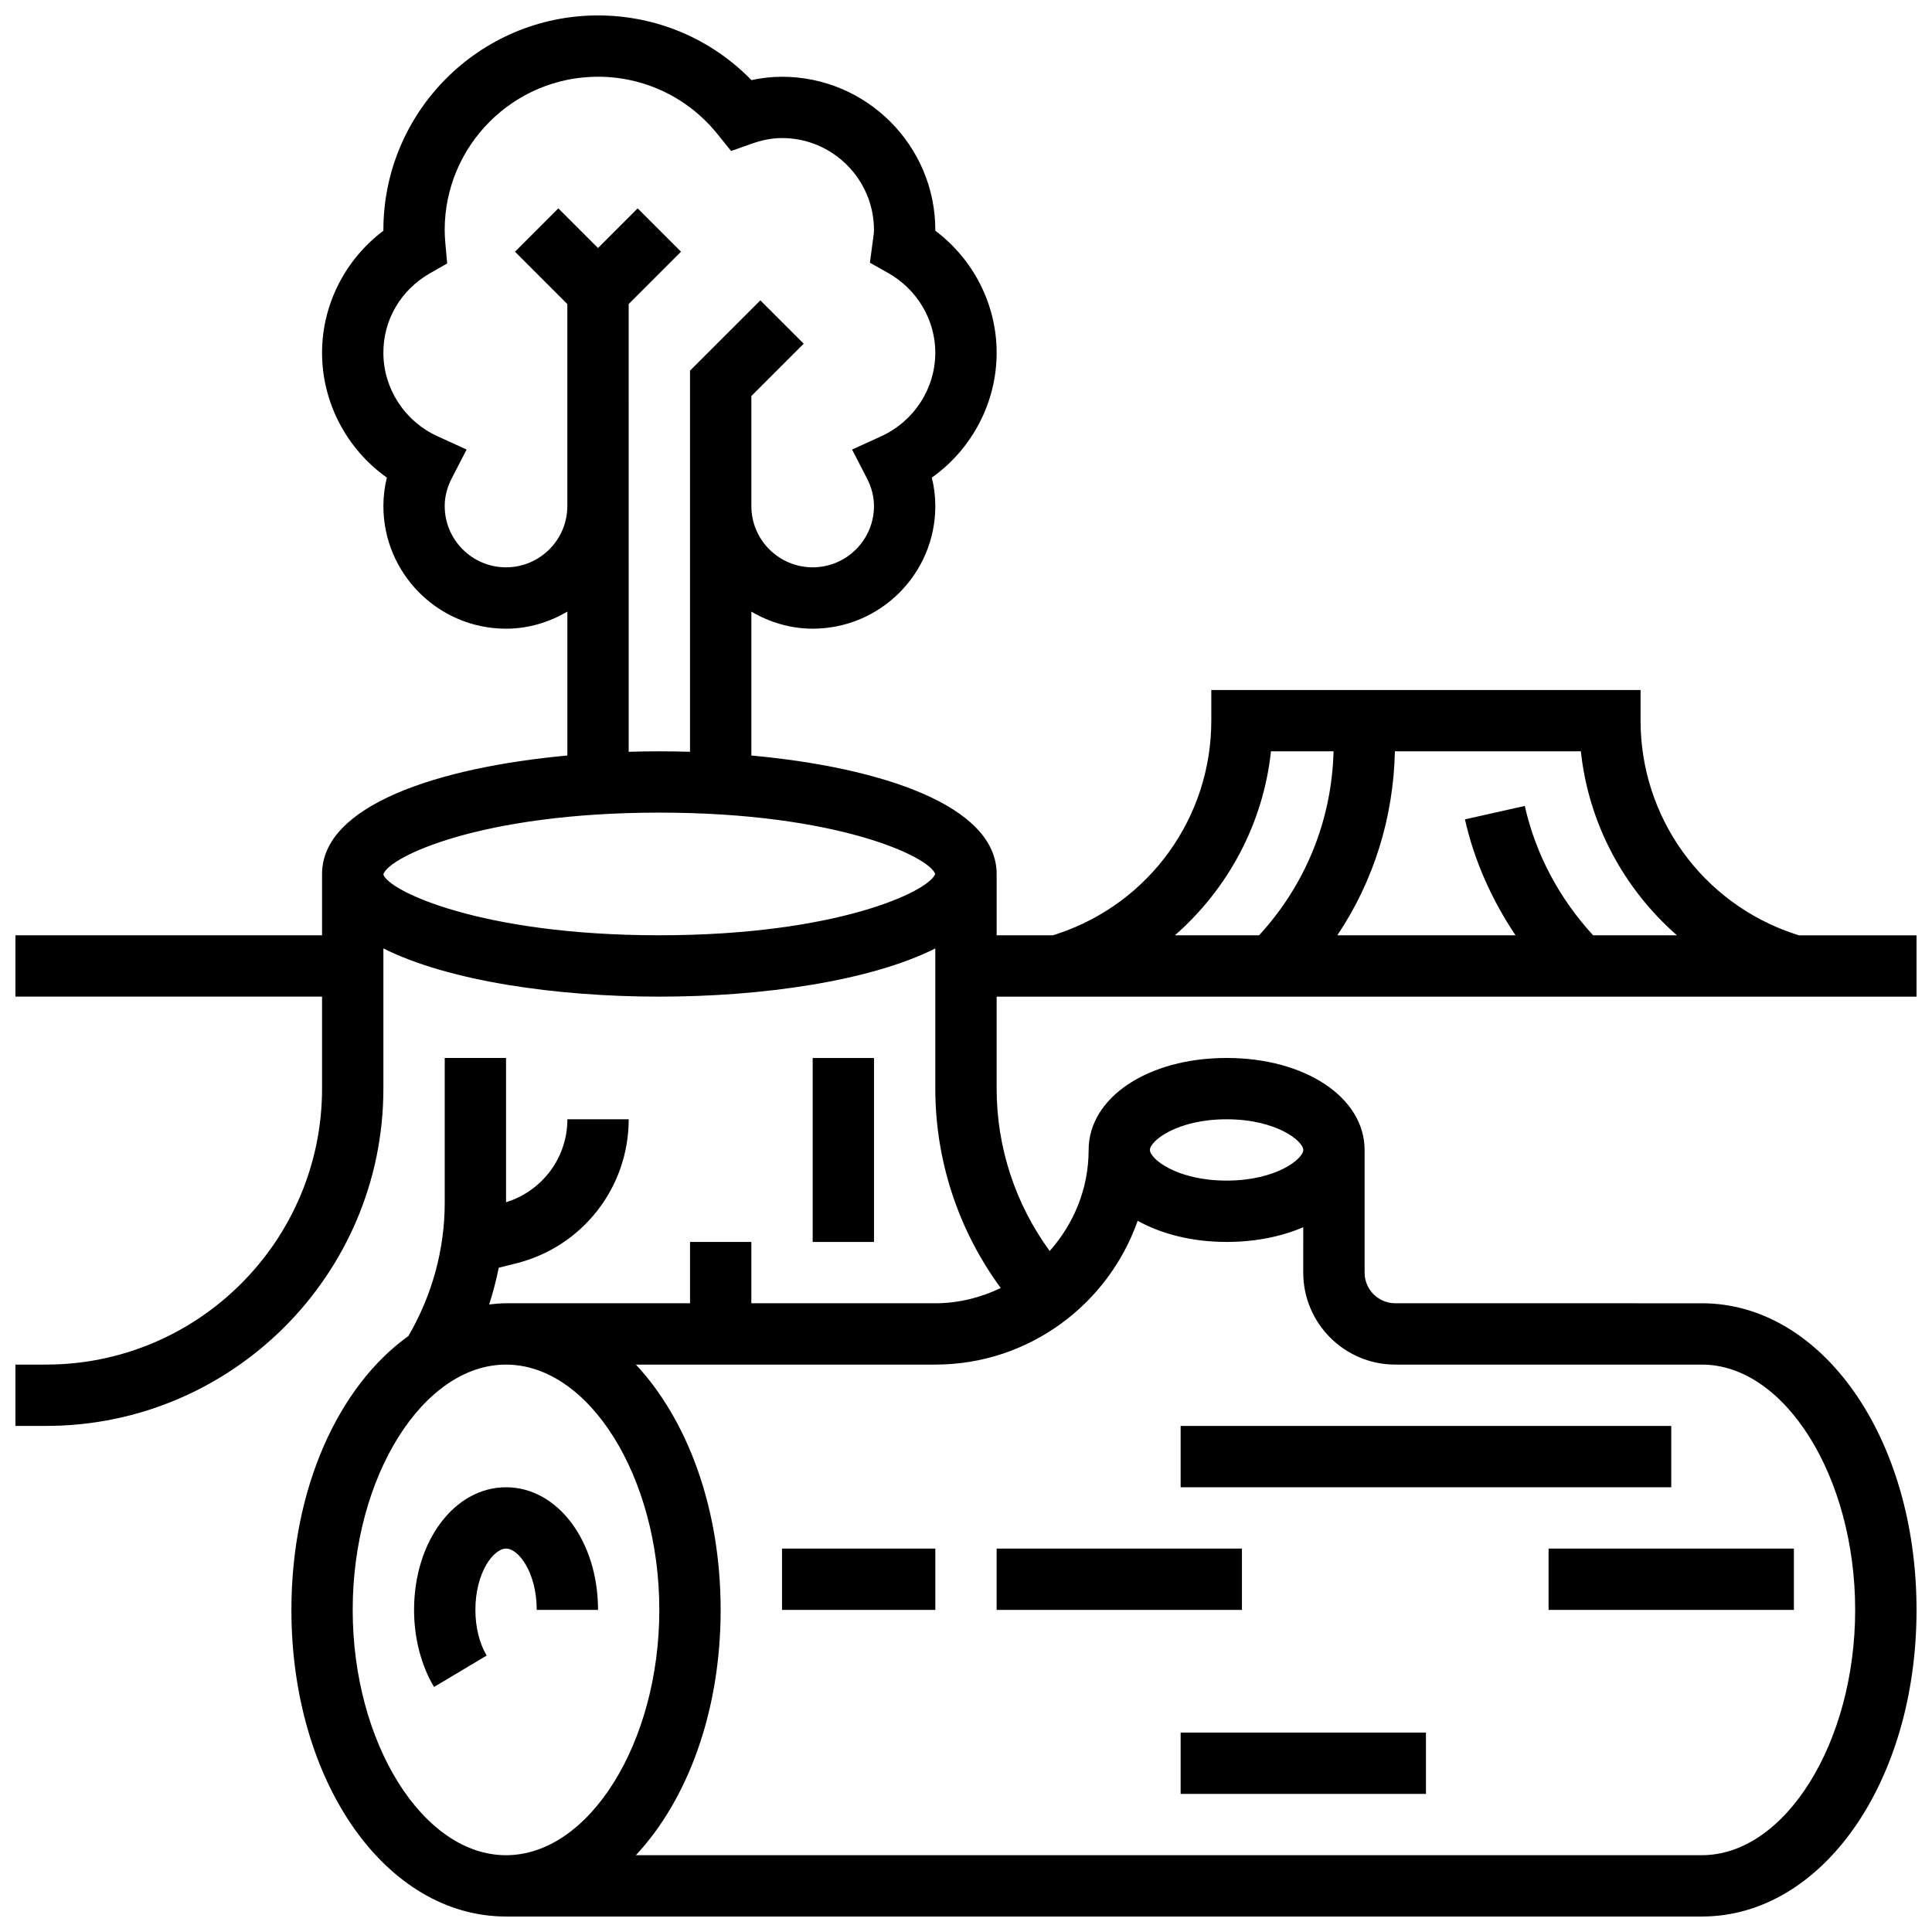 <?xml version="1.0" encoding="UTF-8"?>
<!-- Uploaded to: SVG Find, www.svgrepo.com, Generator: SVG Find Mixer Tools -->
<svg width="800px" height="800px" version="1.1" viewBox="144 144 512 512" xmlns="http://www.w3.org/2000/svg">
 <defs>
  <clipPath id="a">
   <path d="m148.09 148.09h503.81v503.81h-503.81z"/>
  </clipPath>
 </defs>
 <path d="m278.11 538.14c-13.668 0-24.379 14.277-24.379 32.504 0 7.453 1.879 14.707 5.289 20.422l13.953-8.328c-1.926-3.238-2.988-7.527-2.988-12.094 0-9.922 4.812-16.25 8.125-16.25 3.316 0 8.125 6.332 8.125 16.25h16.25c0.004-18.227-10.707-32.504-24.375-32.504z"/>
 <path d="m351.24 554.39h40.629v16.25h-40.629z"/>
 <path d="m408.12 554.39h65.008v16.25h-65.008z"/>
 <path d="m456.88 603.15h65.008v16.25h-65.008z"/>
 <path d="m456.88 521.89h130.02v16.25h-130.02z"/>
 <path d="m554.39 554.39h65.008v16.25h-65.008z"/>
 <g clip-path="url(#a)">
  <path d="m408.12 408.12h243.78v-16.25h-31.188l-1.25-0.414c-24.336-8.121-40.695-30.809-40.695-56.469v-8.125l-113.76-0.004v8.125c0 25.66-16.359 48.348-40.695 56.469l-1.254 0.414h-14.934v-16.25c0-18.121-30.504-28.23-65.008-31.398v-38.129c4.801 2.797 10.305 4.519 16.25 4.519 17.926 0 32.504-14.578 32.504-32.504 0-2.543-0.309-5.062-0.926-7.531 10.621-7.535 17.18-19.852 17.18-33.098 0-12.742-6.109-24.703-16.25-32.332-0.004-0.059-0.004-0.117-0.004-0.172 0-22.402-18.227-40.629-40.629-40.629-2.691 0-5.363 0.293-8.094 0.887-10.676-10.957-25.215-17.141-40.66-17.141-31.367 0-56.883 25.516-56.883 56.883v0.172c-10.133 7.629-16.254 19.605-16.254 32.332 0 13.246 6.559 25.562 17.18 33.098-0.617 2.469-0.926 4.996-0.926 7.531 0 17.926 14.578 32.504 32.504 32.504 5.949 0 11.449-1.723 16.25-4.519v38.129c-34.504 3.168-65.008 13.285-65.008 31.398v16.25h-81.258v16.25h81.258v24.379c0 40.32-32.812 73.133-73.133 73.133l-8.125 0.004v16.25h8.125c49.285 0 89.387-40.102 89.387-89.387v-37.152c17.293 8.672 45.855 12.777 73.133 12.777 27.277 0 55.84-4.106 73.133-12.773v37.152c0 19.16 6.137 37.574 17.348 52.844-5.277 2.508-11.113 4.035-17.348 4.035h-48.754v-16.25h-16.25v16.25h-48.754c-1.52 0-3.008 0.156-4.484 0.316 1.047-3.195 1.879-6.438 2.551-9.734l4.633-1.16c17.547-4.387 29.801-20.09 29.801-38.176h-16.25c0 10.172-6.641 18.992-16.25 21.98l-0.004-38.234h-16.25v38.355c0 12.457-3.379 24.621-9.637 35.348-18.531 13.254-30.996 40.418-30.996 72.566 0 45.562 24.988 81.258 56.883 81.258h316.91c31.895 0 56.883-35.699 56.883-81.258 0-45.562-24.988-81.258-56.883-81.258l-81.262-0.004c-4.477 0-8.125-3.648-8.125-8.125v-32.504c0-13.895-15.723-24.379-36.566-24.379s-36.566 10.484-36.566 24.379c0 10.305-3.973 19.617-10.32 26.781-9.086-12.445-14.059-27.43-14.059-43.031zm180.29-16.254h-22.215c-8.898-9.688-15.219-21.41-18.113-34.285l-15.855 3.559c2.488 11.074 7.16 21.395 13.406 30.723h-47.227c9.621-14.352 14.879-31.148 15.254-48.754h49.285c2.047 19.156 11.367 36.406 25.465 48.758zm-107.59-48.754h16.586c-0.473 18.242-7.418 35.355-19.738 48.754h-22.305c14.09-12.352 23.41-29.602 25.457-48.754zm-243.35 227.53c0-35.234 18.609-65.008 40.629-65.008s40.629 29.773 40.629 65.008-18.609 65.008-40.629 65.008c-22.023 0-40.629-29.773-40.629-65.008zm231.59-130.02c13.195 0 20.316 5.769 20.316 8.125 0 2.356-7.117 8.125-20.316 8.125-13.199 0-20.316-5.769-20.316-8.125 0-2.356 7.117-8.125 20.316-8.125zm-23.566 26.906c6.289 3.477 14.375 5.598 23.566 5.598 7.648 0 14.57-1.43 20.316-3.902l-0.004 12.027c0 13.441 10.938 24.379 24.379 24.379h81.258c22.02 0 40.629 29.773 40.629 65.008s-18.609 65.008-40.629 65.008h-282.49c13.707-14.707 22.461-38.094 22.461-65.008 0-26.914-8.75-50.301-22.461-65.008h79.34c24.777 0 45.848-15.953 53.633-38.102zm-134.89-242.95 13.871-13.871-11.488-11.488-10.508 10.508-10.508-10.508-11.488 11.488 13.867 13.871v53.52c0 8.965-7.289 16.25-16.25 16.25-8.965 0-16.25-7.289-16.25-16.25 0-2.469 0.633-4.957 1.895-7.387l3.91-7.574-7.754-3.543c-8.691-3.973-14.305-12.652-14.305-22.125 0-8.762 4.625-16.625 12.375-21.062l4.535-2.586-0.473-5.199c-0.105-1.211-0.188-2.422-0.188-3.656 0-22.402 18.227-40.629 40.629-40.629 12.344 0 23.883 5.543 31.66 15.195l3.609 4.484 5.43-1.918c2.859-1.016 5.5-1.512 8.059-1.512 13.441 0 24.379 10.938 24.379 24.379 0 0.805-0.137 1.586-0.242 2.356l-0.836 6.305 4.793 2.699c7.734 4.348 12.535 12.449 12.535 21.145 0 9.477-5.613 18.152-14.301 22.129l-7.754 3.543 3.91 7.574c1.262 2.426 1.895 4.914 1.895 7.383 0 8.965-7.289 16.25-16.25 16.25-8.965 0-16.25-7.289-16.25-16.25v-29.141l13.871-13.871-11.488-11.488-18.641 18.633v101c-2.711-0.082-5.426-0.121-8.125-0.121s-5.41 0.039-8.125 0.121zm8.125 167.28c-47.465 0-71.824-11.832-73.133-16.105v-0.039c1.309-4.535 25.668-16.359 73.133-16.359 47.105 0 71.469 11.652 73.109 16.25-1.641 4.602-26.004 16.254-73.109 16.254z"/>
 </g>
 <path d="m359.37 424.38h16.25v48.754h-16.25z"/>
</svg>